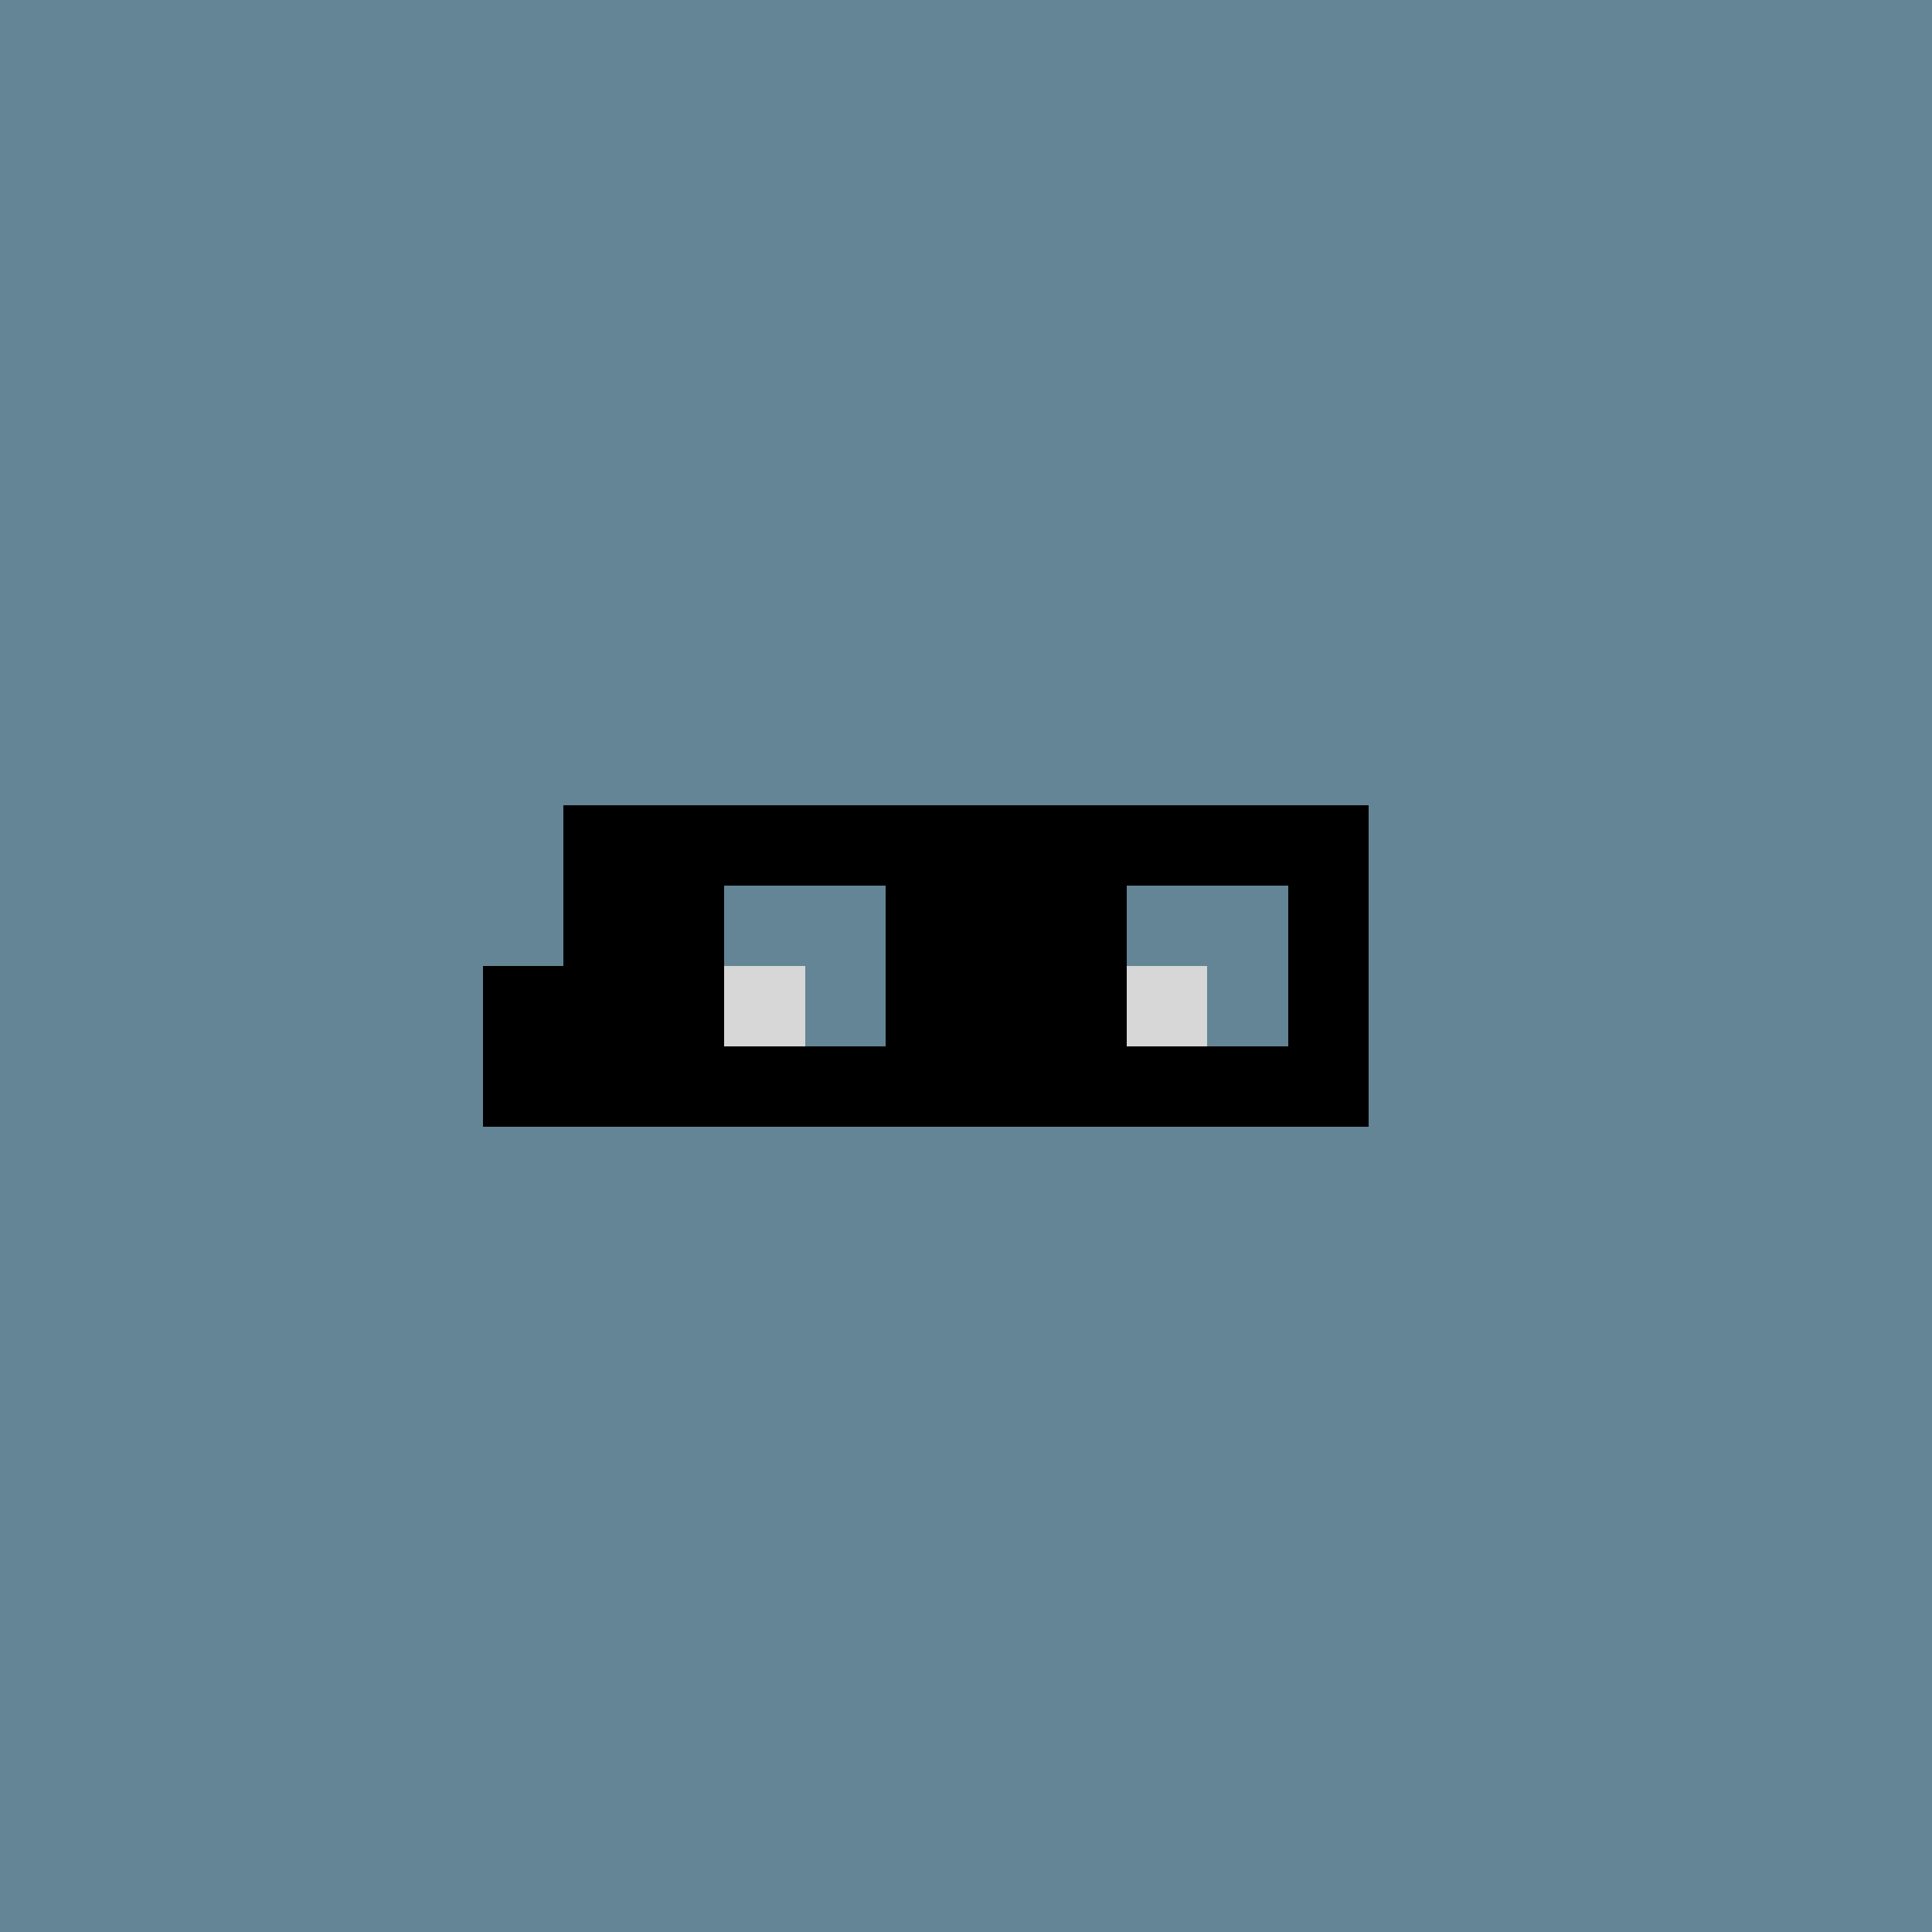 <svg xmlns="http://www.w3.org/2000/svg" viewBox="0 0 24 24" shape-rendering="crispEdges" width="768" height="768"><rect width="100%" height="100%" fill="#648596"/><rect width="24" height="1" x="0" y="0" fill="rgb(100,133,150)"/><rect width="24" height="9" x="0" y="1" fill="rgb(100,133,150)"/><rect width="8" height="1" x="0" y="10" fill="rgb(100,133,150)"/><rect width="10" height="1" x="7" y="10" fill="rgb(0,0,0)"/><rect width="7" height="1" x="17" y="10" fill="rgb(100,133,150)"/><rect width="8" height="1" x="0" y="11" fill="rgb(100,133,150)"/><rect width="2" height="1" x="7" y="11" fill="rgb(0,0,0)"/><rect width="2" height="1" x="9" y="11" fill="rgb(100,133,150)"/><rect width="3" height="1" x="11" y="11" fill="rgb(0,0,0)"/><rect width="2" height="1" x="14" y="11" fill="rgb(100,133,150)"/><rect width="1" height="1" x="16" y="11" fill="rgb(0,0,0)"/><rect width="7" height="1" x="17" y="11" fill="rgb(100,133,150)"/><rect width="7" height="1" x="0" y="12" fill="rgb(100,133,150)"/><rect width="3" height="1" x="6" y="12" fill="rgb(0,0,0)"/><rect width="1" height="1" x="9" y="12" fill="rgb(215,215,215)"/><rect width="1" height="1" x="10" y="12" fill="rgb(100,133,150)"/><rect width="3" height="1" x="11" y="12" fill="rgb(0,0,0)"/><rect width="1" height="1" x="14" y="12" fill="rgb(215,215,215)"/><rect width="1" height="1" x="15" y="12" fill="rgb(100,133,150)"/><rect width="1" height="1" x="16" y="12" fill="rgb(0,0,0)"/><rect width="7" height="1" x="17" y="12" fill="rgb(100,133,150)"/><rect width="7" height="1" x="0" y="13" fill="rgb(100,133,150)"/><rect width="11" height="1" x="6" y="13" fill="rgb(0,0,0)"/><rect width="7" height="1" x="17" y="13" fill="rgb(100,133,150)"/><rect width="24" height="10" x="0" y="14" fill="rgb(100,133,150)"/></svg>